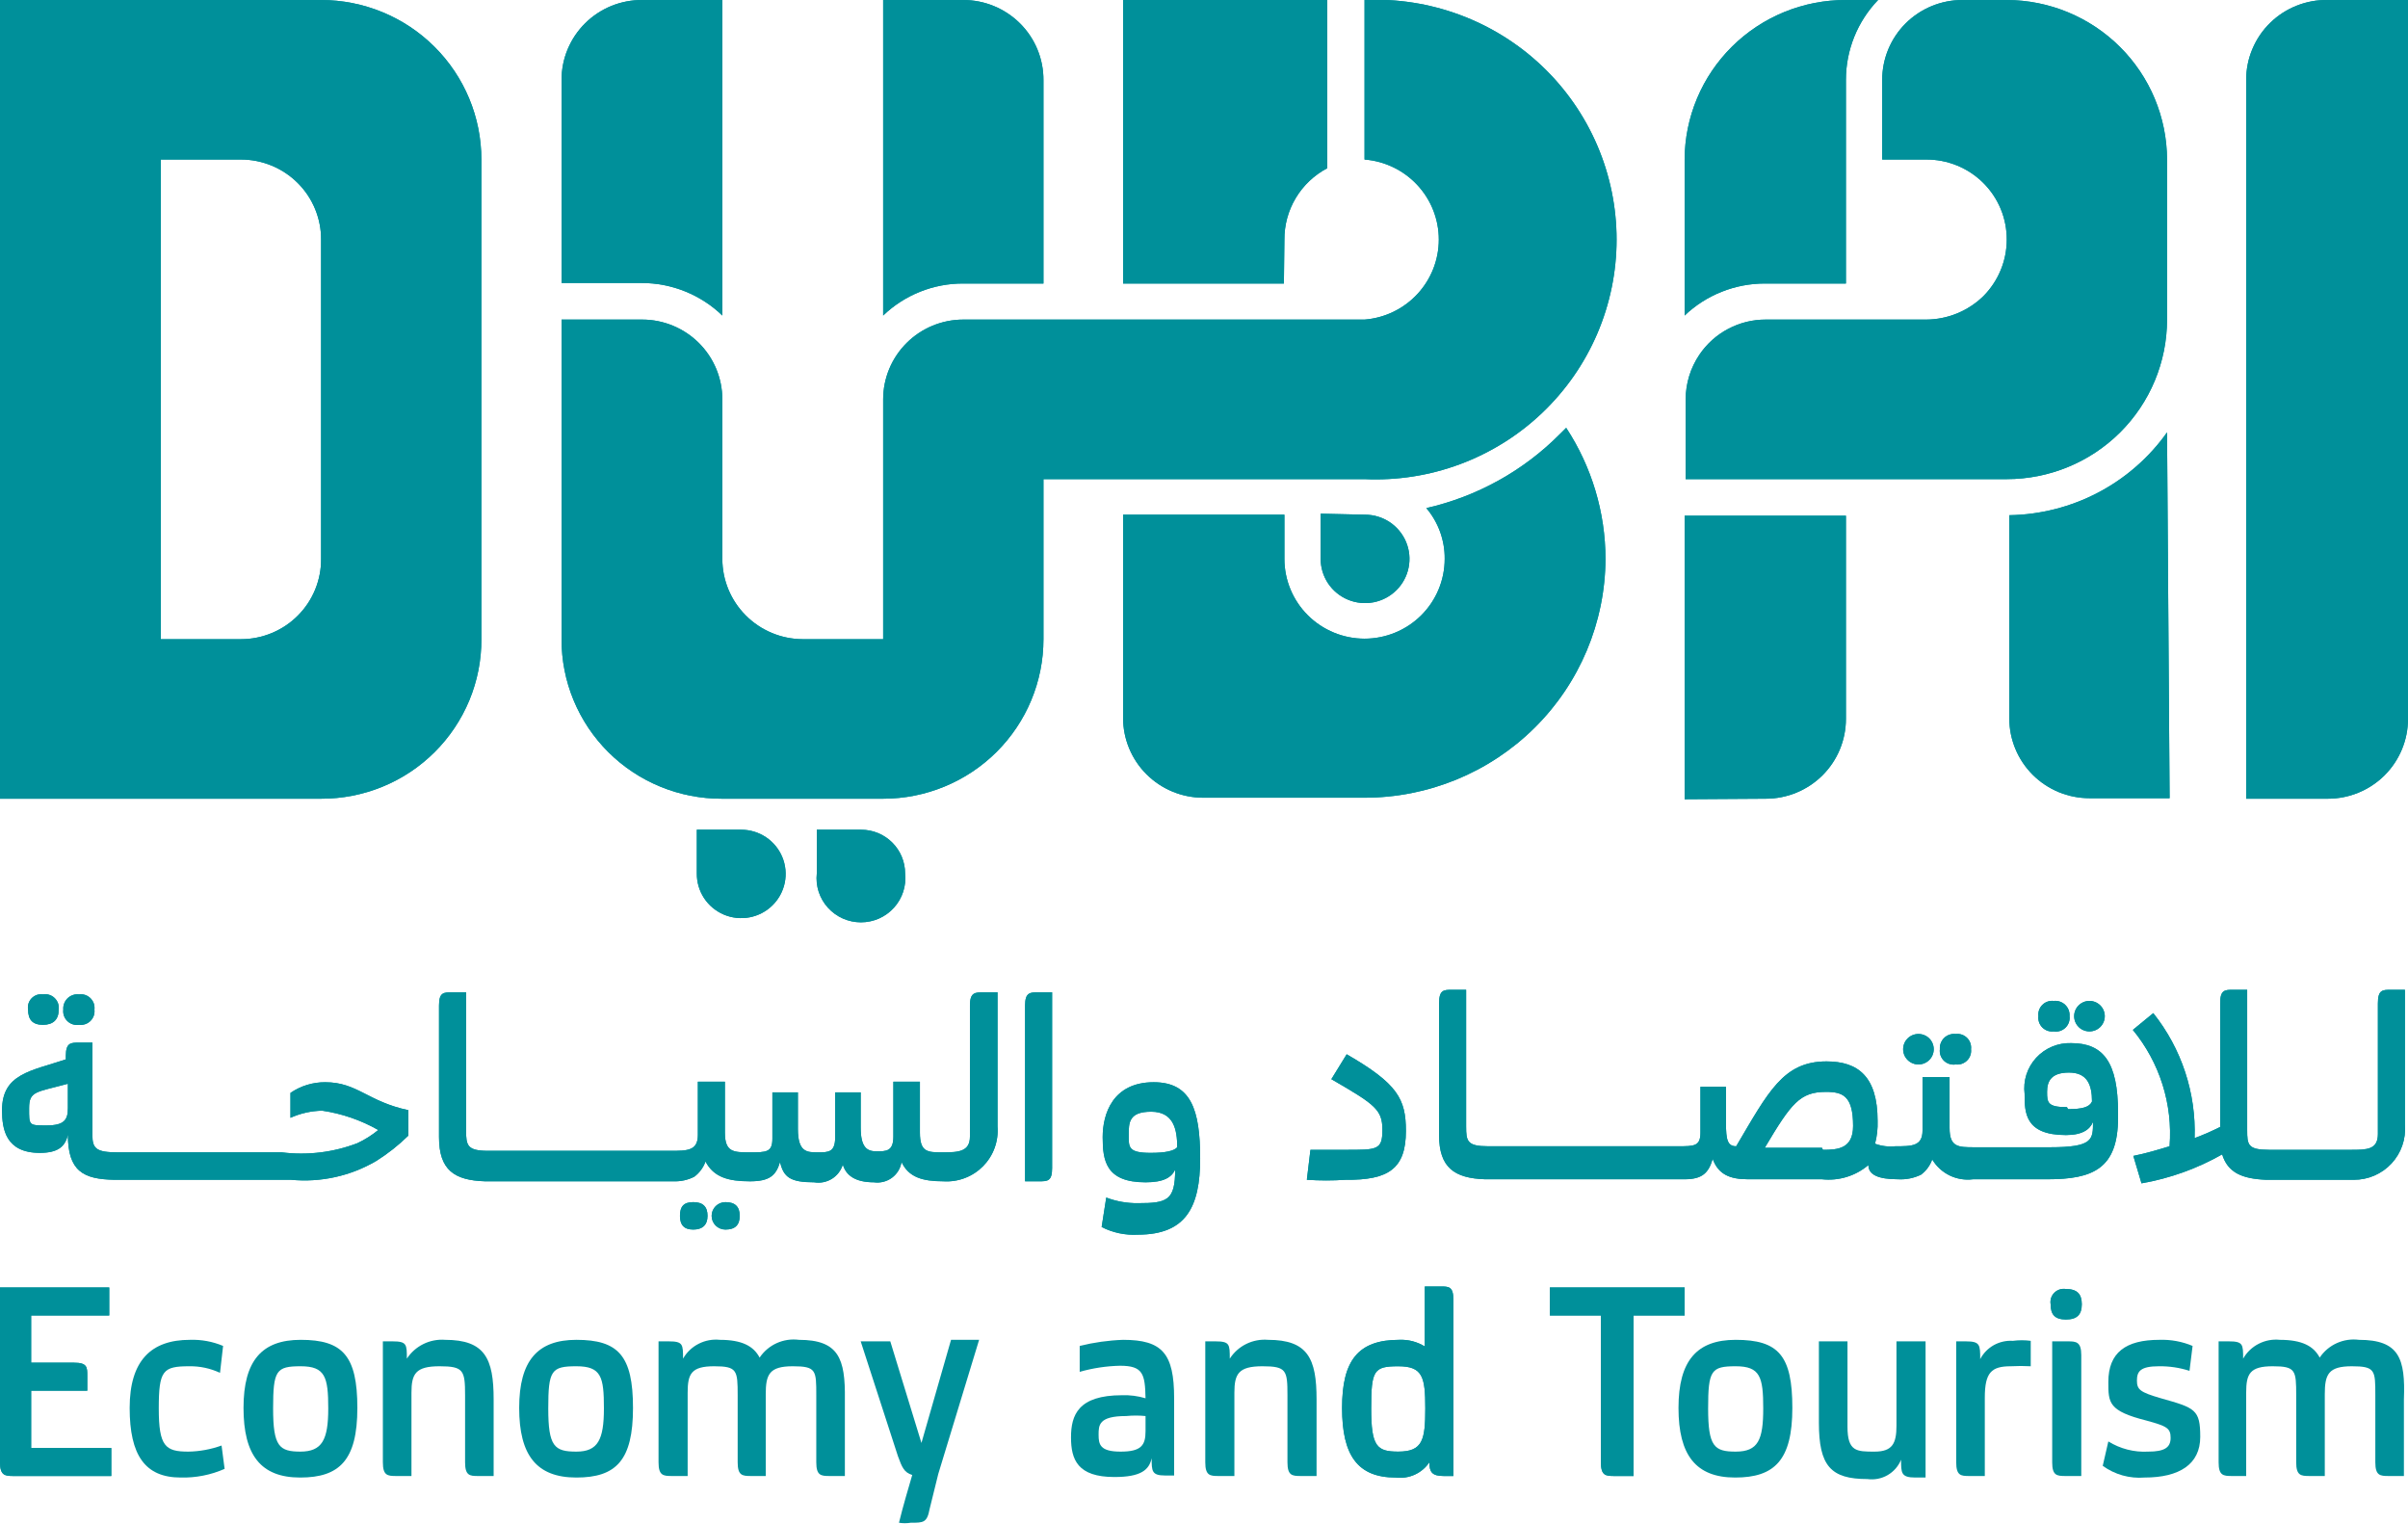 <svg width="79" height="50" viewBox="0 0 79 50" fill="none" xmlns="http://www.w3.org/2000/svg">
<g clip-path="url(#clip0_444_4608)">
<path d="M7.905 26.2H10.534C11.226 26.202 11.911 26.068 12.55 25.806C13.189 25.544 13.769 25.159 14.258 24.672C14.747 24.186 15.134 23.608 15.398 22.972C15.661 22.336 15.796 21.654 15.793 20.967V5.233C15.793 3.845 15.239 2.514 14.253 1.533C13.267 0.551 11.929 0 10.534 0H0V26.2H7.905ZM7.905 20.967H5.276V5.233H7.905C8.252 5.233 8.595 5.302 8.915 5.434C9.235 5.567 9.526 5.761 9.77 6.006C10.015 6.25 10.208 6.541 10.339 6.86C10.47 7.18 10.537 7.522 10.534 7.867V18.333C10.537 18.678 10.47 19.02 10.339 19.34C10.208 19.659 10.015 19.95 9.77 20.194C9.526 20.439 9.235 20.633 8.915 20.766C8.595 20.898 8.252 20.967 7.905 20.967Z" fill="#00909A"/>
<path d="M76.371 -1.04954e-05C76.021 -0.007 75.674 0.056 75.349 0.185C75.024 0.313 74.728 0.505 74.479 0.748C74.229 0.992 74.031 1.283 73.896 1.604C73.76 1.924 73.691 2.269 73.691 2.617V26.2H76.371C77.068 26.2 77.737 25.924 78.23 25.434C78.723 24.943 79 24.277 79 23.583V-1.04954e-05H76.371Z" fill="#00909A"/>
<path d="M52.672 18.333C52.669 16.806 52.221 15.312 51.382 14.033L51.181 14.233C49.982 15.444 48.459 16.288 46.794 16.667C47.188 17.133 47.402 17.724 47.396 18.333C47.396 19.027 47.119 19.693 46.626 20.184C46.133 20.674 45.464 20.95 44.767 20.95C44.07 20.95 43.401 20.674 42.908 20.184C42.415 19.693 42.138 19.027 42.138 18.333V16.883H36.845V23.55C36.845 24.244 37.122 24.91 37.615 25.4C38.108 25.891 38.777 26.167 39.475 26.167H44.75C46.844 26.171 48.854 25.349 50.339 23.88C51.824 22.412 52.663 20.417 52.672 18.333Z" fill="#00909A"/>
<path d="M42.138 7.867C42.133 7.384 42.262 6.91 42.51 6.496C42.758 6.081 43.116 5.743 43.544 5.517V0H36.845V9.3H42.121L42.138 7.867Z" fill="#00909A"/>
<path d="M23.698 10.35V5.30836e-05H21.069C20.722 -0.002 20.379 0.064 20.058 0.194C19.737 0.325 19.445 0.517 19.199 0.761C18.953 1.004 18.758 1.293 18.625 1.611C18.491 1.93 18.423 2.272 18.423 2.617V9.283H21.052C22.04 9.283 22.989 9.666 23.698 10.35Z" fill="#00909A"/>
<path d="M34.233 9.3V2.633C34.235 2.288 34.169 1.946 34.038 1.627C33.907 1.307 33.713 1.017 33.469 0.772C33.224 0.528 32.934 0.333 32.614 0.201C32.294 0.068 31.95 -6.99845e-06 31.604 5.38405e-10L28.974 5.38406e-10V10.35C29.68 9.673 30.623 9.296 31.604 9.3H34.233Z" fill="#00909A"/>
<path d="M57.931 26.2C58.628 26.2 59.297 25.924 59.79 25.434C60.283 24.943 60.56 24.277 60.56 23.583V16.917H55.268V26.217L57.931 26.2Z" fill="#00909A"/>
<path d="M60.56 9.3V6.417V2.617C60.56 1.642 60.938 0.704 61.615 2.65412e-05H60.56C59.868 -0.002 59.181 0.131 58.54 0.393C57.899 0.655 57.316 1.04 56.825 1.526C56.334 2.012 55.943 2.589 55.676 3.226C55.409 3.862 55.27 4.544 55.268 5.233V10.35C55.976 9.676 56.918 9.3 57.898 9.3H60.56Z" fill="#00909A"/>
<path d="M71.095 14.183C70.508 15.009 69.733 15.686 68.834 16.158C67.935 16.63 66.936 16.884 65.92 16.9V23.567C65.92 24.261 66.197 24.926 66.69 25.417C67.183 25.908 67.852 26.183 68.549 26.183H71.179L71.095 14.183Z" fill="#00909A"/>
<path d="M21.069 10.483H18.423V20.967C18.421 21.655 18.555 22.336 18.819 22.972C19.082 23.608 19.47 24.186 19.958 24.672C20.447 25.159 21.028 25.544 21.667 25.806C22.306 26.068 22.991 26.202 23.682 26.2H28.974C30.369 26.2 31.706 25.649 32.693 24.667C33.679 23.686 34.233 22.355 34.233 20.967V15.717H44.767C45.835 15.766 46.901 15.599 47.902 15.226C48.903 14.853 49.818 14.282 50.591 13.547C51.364 12.813 51.979 11.93 52.399 10.952C52.819 9.974 53.036 8.922 53.036 7.858C53.036 6.795 52.819 5.742 52.399 4.764C51.979 3.787 51.364 2.904 50.591 2.169C49.818 1.435 48.903 0.864 47.902 0.491C46.901 0.118 45.835 -0.049 44.767 3.29576e-05V5.233C45.431 5.286 46.05 5.585 46.501 6.072C46.953 6.558 47.203 7.196 47.203 7.858C47.203 8.521 46.953 9.158 46.501 9.645C46.05 10.131 45.431 10.431 44.767 10.483H31.604C30.906 10.483 30.237 10.759 29.744 11.25C29.251 11.741 28.974 12.406 28.974 13.1V20.967H26.328C25.629 20.962 24.96 20.683 24.468 20.189C23.975 19.696 23.698 19.029 23.698 18.333V13.1C23.698 12.406 23.421 11.741 22.928 11.25C22.435 10.759 21.766 10.483 21.069 10.483Z" fill="#00909A"/>
<path d="M43.327 16.85V18.333C43.327 18.62 43.413 18.9 43.573 19.139C43.733 19.377 43.96 19.563 44.227 19.673C44.493 19.783 44.786 19.811 45.069 19.755C45.351 19.7 45.611 19.561 45.815 19.359C46.018 19.156 46.157 18.898 46.213 18.616C46.27 18.335 46.241 18.043 46.13 17.778C46.02 17.514 45.833 17.287 45.594 17.128C45.354 16.968 45.072 16.883 44.784 16.883L43.327 16.85Z" fill="#00909A"/>
<path d="M26.797 27.217V28.65C26.775 28.852 26.796 29.057 26.858 29.251C26.921 29.444 27.024 29.623 27.161 29.774C27.298 29.925 27.465 30.047 27.652 30.13C27.838 30.212 28.041 30.255 28.245 30.255C28.45 30.255 28.652 30.212 28.839 30.13C29.025 30.047 29.193 29.925 29.329 29.774C29.466 29.623 29.569 29.444 29.632 29.251C29.695 29.057 29.716 28.852 29.694 28.65C29.694 28.27 29.542 27.905 29.272 27.637C29.002 27.368 28.636 27.217 28.253 27.217H26.797Z" fill="#00909A"/>
<path d="M22.861 27.217V28.65C22.858 28.938 22.94 29.219 23.098 29.46C23.256 29.701 23.483 29.889 23.749 30.002C24.015 30.114 24.308 30.145 24.592 30.091C24.876 30.037 25.137 29.9 25.342 29.698C25.548 29.496 25.688 29.238 25.746 28.956C25.803 28.674 25.776 28.382 25.666 28.116C25.556 27.85 25.369 27.622 25.129 27.462C24.889 27.302 24.607 27.217 24.318 27.217H22.861Z" fill="#00909A"/>
<path d="M65.836 7.867C65.834 8.56 65.557 9.225 65.066 9.717C64.565 10.205 63.892 10.48 63.19 10.483H57.931C57.501 10.482 57.078 10.586 56.698 10.787C56.318 10.987 55.994 11.278 55.754 11.633C55.46 12.067 55.303 12.577 55.302 13.1V15.717H65.836C67.231 15.717 68.569 15.165 69.555 14.184C70.541 13.202 71.095 11.871 71.095 10.483V5.233C71.091 3.847 70.535 2.518 69.55 1.538C68.565 0.557 67.23 0.004 65.836 0L64.379 0C63.682 0 63.013 0.276 62.52 0.766C62.027 1.257 61.75 1.923 61.75 2.617V5.233H63.19C63.538 5.231 63.883 5.298 64.205 5.429C64.527 5.561 64.82 5.755 65.066 6C65.312 6.245 65.507 6.536 65.639 6.856C65.772 7.177 65.838 7.52 65.836 7.867Z" fill="#00909A"/>
<path d="M1.022 45.617H2.864V45.133C2.864 44.85 2.864 44.7 2.428 44.7H1.022V43.15H3.584V42.233H0V47.967C0 48.4 0.167 48.417 0.435 48.417H3.651V47.5H1.022V45.617Z" fill="#00909A"/>
<path d="M6.18 47.617C5.426 47.617 5.209 47.45 5.209 46.2C5.209 44.95 5.343 44.817 6.213 44.817C6.561 44.812 6.904 44.886 7.218 45.033L7.319 44.15C6.975 44.005 6.603 43.937 6.23 43.95C4.957 43.95 4.254 44.633 4.254 46.183C4.254 47.733 4.756 48.467 5.929 48.467C6.424 48.479 6.916 48.383 7.369 48.183L7.269 47.417C6.919 47.543 6.551 47.611 6.18 47.617Z" fill="#00909A"/>
<path d="M9.865 43.95C8.592 43.95 7.989 44.633 7.989 46.183C7.989 47.733 8.558 48.467 9.848 48.467C11.137 48.467 11.724 47.9 11.724 46.183C11.724 44.467 11.238 43.95 9.865 43.95ZM9.865 47.617C9.161 47.617 8.96 47.45 8.96 46.2C8.96 44.95 9.061 44.817 9.865 44.817C10.668 44.817 10.769 45.167 10.769 46.2C10.769 47.233 10.568 47.617 9.848 47.617H9.865Z" fill="#00909A"/>
<path d="M14.604 43.95C14.359 43.931 14.112 43.978 13.891 44.087C13.67 44.196 13.483 44.361 13.348 44.567C13.348 44.1 13.348 44 12.879 44H12.561V47.967C12.561 48.4 12.712 48.417 12.996 48.417H13.499V45.683C13.499 45.067 13.633 44.817 14.42 44.817C15.207 44.817 15.258 44.95 15.258 45.767V47.967C15.258 48.4 15.408 48.417 15.676 48.417H16.195V45.9C16.195 44.567 15.911 43.95 14.604 43.95Z" fill="#00909A"/>
<path d="M18.909 43.95C17.636 43.95 17.033 44.633 17.033 46.183C17.033 47.733 17.602 48.467 18.909 48.467C20.215 48.467 20.767 47.9 20.767 46.183C20.767 44.467 20.282 43.95 18.909 43.95ZM18.909 47.617C18.188 47.617 17.987 47.45 17.987 46.2C17.987 44.95 18.088 44.817 18.909 44.817C19.729 44.817 19.813 45.167 19.813 46.2C19.813 47.233 19.612 47.617 18.909 47.617Z" fill="#00909A"/>
<path d="M26.211 43.95C25.962 43.918 25.71 43.955 25.482 44.058C25.254 44.161 25.06 44.326 24.921 44.533C24.72 44.15 24.335 43.95 23.615 43.95C23.375 43.925 23.134 43.97 22.92 44.08C22.705 44.189 22.528 44.358 22.409 44.567C22.409 44.1 22.409 44 21.94 44H21.605V47.967C21.605 48.4 21.756 48.417 22.04 48.417H22.56V45.683C22.56 45.067 22.677 44.817 23.43 44.817C24.184 44.817 24.201 44.95 24.201 45.767V47.967C24.201 48.4 24.352 48.417 24.636 48.417H25.122V45.733C25.122 45.083 25.239 44.817 26.01 44.817C26.78 44.817 26.78 44.95 26.78 45.767V47.967C26.78 48.4 26.931 48.417 27.215 48.417H27.718V45.9C27.735 44.567 27.517 43.95 26.211 43.95Z" fill="#00909A"/>
<path d="M30.23 47.333L29.208 44H28.237L29.459 47.767C29.593 48.133 29.66 48.3 29.928 48.383C29.811 48.783 29.627 49.4 29.493 49.95C29.62 49.971 29.75 49.971 29.878 49.95C30.297 49.95 30.414 49.95 30.498 49.5L30.782 48.35L32.122 43.95H31.201L30.23 47.333Z" fill="#00909A"/>
<path d="M36.846 43.95C36.365 43.967 35.888 44.034 35.422 44.15V45C35.853 44.877 36.297 44.81 36.745 44.8C37.499 44.8 37.566 45.067 37.582 45.867C37.333 45.792 37.072 45.758 36.812 45.767C35.372 45.767 35.137 46.417 35.137 47.15C35.137 47.883 35.355 48.45 36.561 48.45C37.432 48.45 37.7 48.217 37.783 47.833C37.783 48.25 37.783 48.4 38.219 48.4H38.52V45.867C38.52 44.4 38.135 43.95 36.846 43.95ZM37.582 46.95C37.582 47.417 37.432 47.617 36.762 47.617C36.092 47.617 36.042 47.383 36.042 47.067C36.042 46.75 36.042 46.45 36.946 46.45C37.158 46.429 37.371 46.429 37.582 46.45V46.95Z" fill="#00909A"/>
<path d="M41.602 43.95C41.356 43.929 41.109 43.976 40.888 44.084C40.666 44.193 40.479 44.36 40.346 44.567C40.346 44.1 40.346 44 39.877 44H39.542V47.967C39.542 48.4 39.693 48.417 39.977 48.417H40.497V45.683C40.497 45.067 40.631 44.817 41.418 44.817C42.205 44.817 42.238 44.95 42.238 45.767V47.967C42.238 48.4 42.389 48.417 42.674 48.417H43.193V45.9C43.193 44.567 42.908 43.95 41.602 43.95Z" fill="#00909A"/>
<path d="M47.263 42.2H46.743V44.167C46.492 44.013 46.201 43.937 45.906 43.95C44.55 43.95 44.03 44.633 44.03 46.183C44.03 47.733 44.533 48.467 45.789 48.467C46.002 48.493 46.218 48.461 46.413 48.373C46.608 48.284 46.775 48.144 46.894 47.967C46.894 48.283 46.978 48.417 47.363 48.417H47.681V42.633C47.681 42.2 47.531 42.2 47.263 42.2ZM45.873 47.617C45.169 47.617 44.985 47.45 44.985 46.2C44.985 44.95 45.069 44.817 45.873 44.817C46.676 44.817 46.76 45.167 46.76 46.2C46.76 47.233 46.676 47.617 45.873 47.617Z" fill="#00909A"/>
<path d="M55.268 42.233H50.847V43.15H52.522V47.967C52.522 48.4 52.672 48.417 52.957 48.417H53.593V43.15H55.268V42.233Z" fill="#00909A"/>
<path d="M56.943 43.95C55.67 43.95 55.067 44.633 55.067 46.183C55.067 47.733 55.637 48.467 56.926 48.467C58.216 48.467 58.802 47.9 58.802 46.183C58.802 44.467 58.35 43.95 56.943 43.95ZM56.943 47.617C56.24 47.617 56.039 47.45 56.039 46.2C56.039 44.95 56.139 44.817 56.943 44.817C57.747 44.817 57.847 45.167 57.847 46.2C57.847 47.233 57.68 47.617 56.943 47.617Z" fill="#00909A"/>
<path d="M62.218 46.767C62.218 47.35 62.085 47.617 61.498 47.617C60.912 47.617 60.611 47.617 60.611 46.8V44H59.673V46.667C59.673 48.083 60.058 48.517 61.264 48.517C61.493 48.548 61.726 48.504 61.926 48.389C62.126 48.274 62.282 48.096 62.369 47.883C62.369 48.317 62.369 48.467 62.838 48.467H63.173V44H62.218V46.767Z" fill="#00909A"/>
<path d="M64.965 44.583C64.965 44.117 64.965 44 64.496 44H64.178V47.967C64.178 48.4 64.329 48.417 64.597 48.417H65.116V45.85C65.116 45.017 65.334 44.817 65.97 44.817C66.188 44.805 66.406 44.805 66.623 44.817V43.983C66.429 43.957 66.232 43.957 66.037 43.983C65.819 43.969 65.602 44.018 65.411 44.124C65.221 44.231 65.066 44.39 64.965 44.583Z" fill="#00909A"/>
<path d="M67.779 42.283C67.71 42.272 67.64 42.277 67.573 42.298C67.507 42.319 67.447 42.355 67.398 42.404C67.348 42.453 67.312 42.513 67.29 42.579C67.269 42.645 67.264 42.715 67.276 42.783C67.276 43.117 67.41 43.283 67.779 43.283C68.147 43.283 68.298 43.117 68.298 42.783C68.298 42.45 68.147 42.283 67.779 42.283Z" fill="#00909A"/>
<path d="M67.846 44H67.327V47.967C67.327 48.4 67.477 48.417 67.762 48.417H68.281V44.45C68.281 44.017 68.114 44 67.846 44Z" fill="#00909A"/>
<path d="M70.894 45.867C70.207 45.667 70.107 45.583 70.107 45.283C70.107 44.983 70.224 44.817 70.827 44.817C71.168 44.812 71.507 44.863 71.832 44.967L71.933 44.15C71.589 44.005 71.217 43.937 70.844 43.95C69.739 43.95 69.169 44.367 69.169 45.333C69.169 46.017 69.169 46.283 70.425 46.6C71.095 46.783 71.212 46.85 71.212 47.167C71.212 47.483 71.011 47.617 70.475 47.617C70.016 47.642 69.56 47.525 69.169 47.283L68.985 48.083C69.382 48.371 69.869 48.507 70.358 48.467C71.497 48.467 72.184 48.033 72.184 47.133C72.184 46.233 72.016 46.183 70.894 45.867Z" fill="#00909A"/>
<path d="M77.392 43.95C77.144 43.918 76.892 43.955 76.664 44.058C76.436 44.161 76.241 44.326 76.103 44.533C75.902 44.15 75.516 43.95 74.796 43.95C74.557 43.925 74.315 43.97 74.101 44.08C73.887 44.189 73.71 44.358 73.591 44.567C73.591 44.1 73.591 44 73.122 44H72.787V47.967C72.787 48.4 72.937 48.417 73.222 48.417H73.691V45.683C73.691 45.067 73.808 44.817 74.562 44.817C75.316 44.817 75.332 44.95 75.332 45.767V47.967C75.332 48.4 75.483 48.417 75.768 48.417H76.27V45.733C76.27 45.083 76.387 44.817 77.158 44.817C77.928 44.817 77.928 44.95 77.928 45.767V47.967C77.928 48.4 78.079 48.417 78.364 48.417H78.866V45.9C78.916 44.567 78.715 43.95 77.392 43.95Z" fill="#00909A"/>
<path d="M2.077 33.117C2.068 33.186 2.076 33.256 2.099 33.322C2.122 33.388 2.161 33.447 2.211 33.495C2.261 33.544 2.322 33.58 2.389 33.601C2.456 33.622 2.527 33.627 2.596 33.617C2.664 33.625 2.733 33.617 2.797 33.595C2.862 33.573 2.921 33.536 2.969 33.488C3.017 33.44 3.054 33.382 3.077 33.317C3.099 33.253 3.106 33.184 3.098 33.117C3.106 33.049 3.099 32.98 3.077 32.916C3.054 32.852 3.017 32.794 2.969 32.745C2.921 32.697 2.862 32.661 2.797 32.638C2.733 32.616 2.664 32.609 2.596 32.617C2.527 32.609 2.458 32.617 2.393 32.639C2.327 32.661 2.268 32.697 2.218 32.745C2.169 32.793 2.13 32.851 2.106 32.915C2.081 32.979 2.071 33.048 2.077 33.117Z" fill="#00909A"/>
<path d="M0.921 33.117C0.921 33.45 1.072 33.617 1.407 33.617C1.742 33.617 1.926 33.45 1.926 33.117C1.935 33.047 1.927 32.977 1.904 32.911C1.881 32.846 1.842 32.786 1.792 32.738C1.742 32.689 1.681 32.653 1.614 32.632C1.547 32.611 1.476 32.606 1.407 32.617C1.34 32.608 1.271 32.615 1.207 32.637C1.143 32.66 1.085 32.697 1.038 32.745C0.991 32.794 0.956 32.853 0.935 32.917C0.915 32.982 0.91 33.05 0.921 33.117Z" fill="#00909A"/>
<path d="M13.398 37.25V36.417C12.058 36.133 11.723 35.5 10.668 35.5C10.262 35.498 9.864 35.62 9.529 35.85V36.667C9.856 36.52 10.21 36.441 10.568 36.433C11.216 36.528 11.841 36.743 12.41 37.067C12.2 37.239 11.97 37.385 11.723 37.5C10.935 37.802 10.083 37.905 9.245 37.8H3.869C3.165 37.8 3.031 37.683 3.031 37.233V34.2H2.596C2.328 34.2 2.16 34.2 2.16 34.633V34.75C1.022 35.133 0.067 35.217 0.067 36.417C0.067 37.033 0.184 37.817 1.306 37.817C1.892 37.817 2.144 37.617 2.227 37.217C2.227 38.417 2.73 38.683 3.751 38.7H9.546C10.521 38.794 11.5 38.578 12.343 38.083C12.724 37.844 13.078 37.565 13.398 37.25ZM2.227 36.35C2.227 36.733 2.11 36.917 1.524 36.917C0.938 36.917 0.955 36.917 0.955 36.35C0.955 35.783 1.189 35.833 2.227 35.55V36.35Z" fill="#00909A"/>
<path d="M24.268 39.883C24.268 39.583 24.117 39.433 23.799 39.433C23.679 39.433 23.564 39.481 23.479 39.565C23.394 39.65 23.347 39.764 23.347 39.883C23.347 40.003 23.394 40.117 23.479 40.202C23.564 40.286 23.679 40.333 23.799 40.333C24.117 40.333 24.268 40.183 24.268 39.883Z" fill="#00909A"/>
<path d="M23.212 39.883C23.212 39.583 23.062 39.433 22.744 39.433C22.425 39.433 22.308 39.583 22.308 39.883C22.308 40.183 22.442 40.333 22.744 40.333C23.045 40.333 23.212 40.183 23.212 39.883Z" fill="#00909A"/>
<path d="M31.821 32.983V37.283C31.821 37.783 31.436 37.8 30.933 37.8C30.431 37.8 30.18 37.8 30.18 37.15V35.483H29.309V37.283C29.309 37.767 29.075 37.767 28.756 37.767C28.438 37.767 28.237 37.633 28.237 36.983V35.833H27.4V37.3C27.4 37.8 27.182 37.8 26.83 37.8C26.479 37.8 26.177 37.8 26.177 37.033V35.833H25.34V37.35C25.34 37.8 25.139 37.8 24.603 37.8C24.067 37.8 23.782 37.8 23.782 37.15V35.483H22.895V37.233C22.895 37.75 22.543 37.75 22.007 37.75H16.011C15.325 37.75 15.291 37.567 15.291 37.083V32.55H14.839C14.554 32.55 14.403 32.55 14.403 32.983V37.3C14.403 38.383 14.906 38.717 15.911 38.75H22.091C22.329 38.759 22.565 38.708 22.777 38.6C22.947 38.473 23.075 38.299 23.146 38.1C23.414 38.617 23.899 38.75 24.603 38.75C25.239 38.75 25.457 38.567 25.591 38.117C25.708 38.617 25.926 38.783 26.713 38.783C26.914 38.816 27.12 38.775 27.293 38.668C27.465 38.56 27.593 38.394 27.651 38.2C27.751 38.55 28.053 38.783 28.673 38.783C28.881 38.812 29.093 38.758 29.262 38.634C29.431 38.509 29.544 38.324 29.577 38.117C29.811 38.617 30.264 38.75 30.95 38.75C31.19 38.765 31.431 38.729 31.655 38.643C31.88 38.558 32.083 38.425 32.252 38.254C32.42 38.083 32.55 37.879 32.631 37.654C32.713 37.428 32.745 37.188 32.726 36.95V32.55H32.273C31.989 32.55 31.821 32.55 31.821 32.983Z" fill="#00909A"/>
<path d="M33.63 32.983V38.75H34.082C34.367 38.75 34.517 38.75 34.517 38.317V32.55H34.065C33.797 32.55 33.63 32.55 33.63 32.983Z" fill="#00909A"/>
<path d="M37.85 35.5C36.511 35.5 36.176 36.533 36.176 37.3C36.176 38.067 36.276 38.783 37.582 38.783C38.185 38.783 38.437 38.617 38.554 38.367C38.554 39.383 38.286 39.467 37.331 39.467C36.977 39.471 36.624 39.409 36.293 39.283L36.142 40.25C36.509 40.437 36.919 40.524 37.331 40.5C38.906 40.5 39.374 39.6 39.374 38C39.374 36.4 39.073 35.5 37.85 35.5ZM37.75 37.817C37.013 37.817 37.03 37.633 37.03 37.233C37.03 36.833 37.03 36.467 37.767 36.467C38.504 36.467 38.621 37.05 38.621 37.633C38.52 37.75 38.252 37.817 37.75 37.817Z" fill="#00909A"/>
<path d="M46.124 37.1C46.124 36.05 45.856 35.55 44.181 34.583L43.678 35.4C45.119 36.233 45.353 36.4 45.353 37.067C45.353 37.733 45.169 37.717 44.131 37.717C43.511 37.717 42.992 37.717 42.992 37.717L42.874 38.7C43.298 38.729 43.724 38.729 44.147 38.7C45.554 38.717 46.124 38.333 46.124 37.1Z" fill="#00909A"/>
<path d="M63.642 34.417C63.633 34.486 63.641 34.556 63.664 34.622C63.688 34.688 63.726 34.747 63.776 34.796C63.827 34.844 63.888 34.88 63.955 34.901C64.021 34.922 64.092 34.928 64.161 34.917C64.229 34.925 64.298 34.917 64.363 34.895C64.427 34.873 64.486 34.836 64.534 34.788C64.583 34.74 64.62 34.681 64.642 34.617C64.664 34.553 64.672 34.484 64.664 34.417C64.672 34.349 64.664 34.281 64.642 34.216C64.62 34.152 64.583 34.093 64.534 34.045C64.486 33.997 64.427 33.961 64.363 33.938C64.298 33.916 64.229 33.909 64.161 33.917C64.093 33.909 64.023 33.917 63.958 33.939C63.893 33.961 63.833 33.997 63.783 34.045C63.734 34.093 63.696 34.151 63.671 34.215C63.647 34.279 63.637 34.348 63.642 34.417Z" fill="#00909A"/>
<path d="M62.437 34.417C62.437 34.549 62.489 34.676 62.584 34.77C62.678 34.864 62.806 34.917 62.939 34.917C63.072 34.917 63.2 34.864 63.294 34.77C63.389 34.676 63.441 34.549 63.441 34.417C63.441 34.284 63.389 34.157 63.294 34.063C63.2 33.969 63.072 33.917 62.939 33.917C62.806 33.917 62.678 33.969 62.584 34.063C62.489 34.157 62.437 34.284 62.437 34.417Z" fill="#00909A"/>
<path d="M69.487 36.667V36.5C69.487 34.833 69.001 34.217 67.946 34.217C67.731 34.21 67.517 34.25 67.319 34.334C67.121 34.417 66.944 34.543 66.799 34.701C66.654 34.859 66.546 35.047 66.48 35.251C66.415 35.455 66.396 35.671 66.422 35.883C66.422 36.483 66.422 37.233 67.779 37.233C68.315 37.233 68.566 37.05 68.666 36.8C68.666 37.383 68.666 37.633 67.26 37.633H64.781C64.245 37.633 63.96 37.633 63.96 37V35.333H63.073V37.083C63.073 37.6 62.721 37.6 62.185 37.6C61.958 37.624 61.729 37.596 61.515 37.517C61.58 37.272 61.608 37.019 61.599 36.767C61.599 35.317 60.962 34.817 59.924 34.817C58.501 34.817 58.015 35.817 56.96 37.6C56.675 37.6 56.625 37.383 56.625 36.85V35.65H55.787V37.15C55.787 37.6 55.586 37.6 55.05 37.6H48.82C48.133 37.6 48.1 37.433 48.1 36.95V32.467H47.648C47.363 32.467 47.212 32.467 47.212 32.917V37.233C47.212 38.3 47.715 38.65 48.72 38.683H55.268C55.854 38.683 56.055 38.467 56.189 38.017C56.373 38.517 56.742 38.683 57.345 38.683H59.773C60.046 38.713 60.322 38.687 60.584 38.607C60.846 38.527 61.089 38.394 61.297 38.217C61.297 38.533 61.616 38.683 62.269 38.683C62.529 38.698 62.788 38.647 63.023 38.533C63.192 38.407 63.321 38.233 63.391 38.033C63.526 38.26 63.725 38.442 63.963 38.558C64.201 38.673 64.468 38.717 64.731 38.683H67.176C68.666 38.683 69.487 38.333 69.487 36.667ZM67.812 36.317C67.176 36.317 67.159 36.167 67.159 35.817C67.159 35.467 67.293 35.183 67.879 35.183C68.466 35.183 68.633 35.567 68.633 36.133C68.549 36.317 68.315 36.383 67.846 36.383L67.812 36.317ZM59.773 37.65H57.898C58.769 36.183 59.053 35.817 59.907 35.817C60.46 35.817 60.795 35.95 60.795 36.933C60.795 37.683 60.292 37.717 59.807 37.717L59.773 37.65Z" fill="#00909A"/>
<path d="M68.047 33.333C68.047 33.466 68.1 33.593 68.194 33.687C68.288 33.781 68.416 33.833 68.549 33.833C68.683 33.833 68.81 33.781 68.905 33.687C68.999 33.593 69.052 33.466 69.052 33.333C69.052 33.201 68.999 33.074 68.905 32.98C68.81 32.886 68.683 32.833 68.549 32.833C68.416 32.833 68.288 32.886 68.194 32.98C68.1 33.074 68.047 33.201 68.047 33.333Z" fill="#00909A"/>
<path d="M66.874 33.333C66.866 33.401 66.874 33.469 66.896 33.534C66.918 33.598 66.955 33.657 67.004 33.705C67.052 33.753 67.111 33.789 67.175 33.812C67.24 33.834 67.309 33.841 67.377 33.833C67.446 33.844 67.517 33.839 67.584 33.818C67.65 33.797 67.711 33.761 67.762 33.712C67.812 33.664 67.85 33.604 67.874 33.538C67.897 33.473 67.904 33.403 67.896 33.333C67.901 33.265 67.891 33.196 67.867 33.132C67.842 33.068 67.804 33.01 67.754 32.962C67.705 32.914 67.645 32.878 67.58 32.856C67.515 32.833 67.445 32.826 67.377 32.833C67.309 32.825 67.24 32.833 67.175 32.855C67.111 32.877 67.052 32.914 67.004 32.962C66.955 33.01 66.918 33.069 66.896 33.133C66.874 33.197 66.866 33.266 66.874 33.333Z" fill="#00909A"/>
<path d="M69.973 33.783C70.854 34.853 71.286 36.221 71.178 37.6C70.793 37.717 70.408 37.833 69.989 37.917L70.257 38.817C71.188 38.654 72.083 38.333 72.903 37.867C73.088 38.467 73.557 38.667 74.344 38.7H77.225C77.456 38.701 77.686 38.654 77.898 38.562C78.11 38.47 78.301 38.335 78.459 38.166C78.616 37.996 78.737 37.797 78.812 37.579C78.888 37.361 78.918 37.13 78.899 36.9V32.467H78.447C78.162 32.467 78.012 32.467 78.012 32.917V37.2C78.012 37.717 77.643 37.717 77.124 37.717H74.444C73.741 37.717 73.724 37.55 73.724 37.067V32.467H73.272C72.987 32.467 72.837 32.467 72.837 32.917V36.967C72.564 37.104 72.285 37.227 71.999 37.333C72.051 35.85 71.57 34.396 70.643 33.233L69.973 33.783Z" fill="#00909A"/>
<path d="M7.905 26.2H10.534C11.226 26.202 11.911 26.068 12.55 25.806C13.189 25.544 13.769 25.159 14.258 24.672C14.747 24.186 15.134 23.608 15.398 22.972C15.661 22.336 15.796 21.654 15.793 20.967V5.233C15.793 3.845 15.239 2.514 14.253 1.533C13.267 0.551 11.929 0 10.534 0H0V26.2H7.905ZM7.905 20.967H5.276V5.233H7.905C8.252 5.233 8.595 5.302 8.915 5.434C9.235 5.567 9.526 5.761 9.77 6.006C10.015 6.25 10.208 6.541 10.339 6.86C10.47 7.18 10.537 7.522 10.534 7.867V18.333C10.537 18.678 10.47 19.02 10.339 19.34C10.208 19.659 10.015 19.95 9.77 20.194C9.526 20.439 9.235 20.633 8.915 20.766C8.595 20.898 8.252 20.967 7.905 20.967Z" fill="#00909A"/>
<path d="M76.371 -1.04953e-05C76.021 -0.007 75.674 0.056 75.349 0.185C75.024 0.313 74.728 0.505 74.479 0.748C74.229 0.992 74.031 1.283 73.896 1.604C73.76 1.924 73.691 2.269 73.691 2.617V26.2H76.371C77.068 26.2 77.737 25.924 78.23 25.434C78.723 24.943 79 24.277 79 23.583V-1.04953e-05H76.371Z" fill="#00909A"/>
<path d="M52.672 18.333C52.669 16.806 52.221 15.312 51.383 14.033L51.182 14.233C49.982 15.444 48.46 16.288 46.794 16.667C47.189 17.133 47.403 17.724 47.397 18.333C47.397 19.027 47.12 19.693 46.627 20.184C46.134 20.674 45.465 20.95 44.767 20.95C44.07 20.95 43.401 20.674 42.908 20.184C42.415 19.693 42.138 19.027 42.138 18.333V16.883H36.846V23.55C36.846 24.244 37.123 24.91 37.616 25.4C38.109 25.891 38.778 26.167 39.475 26.167H44.751C46.844 26.171 48.854 25.349 50.339 23.88C51.825 22.412 52.664 20.417 52.672 18.333Z" fill="#00909A"/>
<path d="M42.138 7.867C42.134 7.384 42.263 6.91 42.511 6.496C42.759 6.081 43.117 5.743 43.545 5.517V0H36.846V9.3H42.121L42.138 7.867Z" fill="#00909A"/>
<path d="M23.698 10.35V5.30836e-05H21.069C20.722 -0.002 20.379 0.064 20.058 0.194C19.737 0.325 19.445 0.517 19.199 0.761C18.953 1.004 18.758 1.293 18.625 1.611C18.491 1.93 18.423 2.272 18.423 2.617V9.283H21.052C22.04 9.283 22.989 9.666 23.698 10.35Z" fill="#00909A"/>
<path d="M34.233 9.3V2.633C34.235 2.288 34.169 1.946 34.038 1.627C33.907 1.307 33.713 1.017 33.469 0.772C33.224 0.528 32.934 0.333 32.614 0.201C32.294 0.068 31.95 -6.99845e-06 31.604 5.38405e-10L28.974 5.38406e-10V10.35C29.68 9.673 30.623 9.296 31.604 9.3H34.233Z" fill="#00909A"/>
<path d="M57.931 26.2C58.628 26.2 59.297 25.924 59.79 25.434C60.283 24.943 60.56 24.277 60.56 23.583V16.917H55.268V26.217L57.931 26.2Z" fill="#00909A"/>
<path d="M60.56 9.3V6.417V2.617C60.56 1.642 60.938 0.704 61.615 2.65412e-05H60.56C59.868 -0.002 59.181 0.131 58.54 0.393C57.899 0.655 57.316 1.04 56.825 1.526C56.334 2.012 55.943 2.589 55.676 3.226C55.409 3.862 55.27 4.544 55.268 5.233V10.35C55.976 9.676 56.918 9.3 57.898 9.3H60.56Z" fill="#00909A"/>
<path d="M71.095 14.183C70.508 15.009 69.733 15.686 68.834 16.158C67.935 16.63 66.936 16.884 65.92 16.9V23.567C65.92 24.261 66.197 24.926 66.69 25.417C67.183 25.908 67.852 26.183 68.549 26.183H71.179L71.095 14.183Z" fill="#00909A"/>
<path d="M21.069 10.483H18.423V20.967C18.421 21.655 18.555 22.336 18.819 22.972C19.082 23.608 19.47 24.186 19.958 24.672C20.447 25.159 21.028 25.544 21.667 25.806C22.306 26.068 22.991 26.202 23.682 26.2H28.974C30.369 26.2 31.706 25.649 32.693 24.667C33.679 23.686 34.233 22.355 34.233 20.967V15.717H44.767C45.835 15.766 46.901 15.599 47.902 15.226C48.903 14.853 49.818 14.282 50.591 13.547C51.364 12.813 51.979 11.93 52.399 10.952C52.819 9.974 53.036 8.922 53.036 7.858C53.036 6.795 52.819 5.742 52.399 4.764C51.979 3.787 51.364 2.904 50.591 2.169C49.818 1.435 48.903 0.864 47.902 0.491C46.901 0.118 45.835 -0.049 44.767 3.29576e-05V5.233C45.431 5.286 46.05 5.585 46.501 6.072C46.953 6.558 47.203 7.196 47.203 7.858C47.203 8.521 46.953 9.158 46.501 9.645C46.05 10.131 45.431 10.431 44.767 10.483H31.604C30.906 10.483 30.237 10.759 29.744 11.25C29.251 11.741 28.974 12.406 28.974 13.1V20.967H26.328C25.629 20.962 24.96 20.683 24.468 20.189C23.975 19.696 23.698 19.029 23.698 18.333V13.1C23.698 12.406 23.421 11.741 22.928 11.25C22.435 10.759 21.766 10.483 21.069 10.483Z" fill="#00909A"/>
<path d="M43.327 16.85V18.333C43.327 18.62 43.412 18.9 43.572 19.139C43.732 19.377 43.96 19.563 44.226 19.673C44.492 19.783 44.785 19.811 45.068 19.756C45.351 19.7 45.61 19.561 45.814 19.359C46.018 19.156 46.157 18.898 46.213 18.616C46.269 18.335 46.24 18.043 46.13 17.778C46.02 17.514 45.833 17.287 45.593 17.128C45.354 16.968 45.072 16.883 44.784 16.883L43.327 16.85Z" fill="#00909A"/>
<path d="M26.797 27.217V28.65C26.775 28.852 26.796 29.057 26.858 29.251C26.921 29.444 27.024 29.623 27.161 29.774C27.298 29.925 27.465 30.047 27.652 30.13C27.838 30.212 28.041 30.255 28.245 30.255C28.45 30.255 28.652 30.212 28.839 30.13C29.025 30.047 29.193 29.925 29.329 29.774C29.466 29.623 29.569 29.444 29.632 29.251C29.695 29.057 29.716 28.852 29.694 28.65C29.694 28.27 29.542 27.905 29.272 27.637C29.002 27.368 28.636 27.217 28.253 27.217H26.797Z" fill="#00909A"/>
<path d="M22.861 27.217V28.65C22.858 28.938 22.94 29.219 23.098 29.46C23.256 29.701 23.483 29.889 23.749 30.002C24.015 30.114 24.308 30.145 24.592 30.091C24.876 30.037 25.137 29.9 25.342 29.698C25.548 29.496 25.688 29.238 25.746 28.956C25.803 28.674 25.776 28.382 25.666 28.116C25.556 27.85 25.369 27.622 25.129 27.462C24.889 27.302 24.607 27.217 24.318 27.217H22.861Z" fill="#00909A"/>
<path d="M65.836 7.867C65.834 8.56 65.557 9.225 65.066 9.717C64.565 10.205 63.892 10.48 63.19 10.483H57.931C57.501 10.482 57.078 10.586 56.698 10.787C56.318 10.987 55.994 11.278 55.754 11.633C55.46 12.067 55.303 12.577 55.302 13.1V15.717H65.836C67.231 15.717 68.569 15.165 69.555 14.184C70.541 13.202 71.095 11.871 71.095 10.483V5.233C71.091 3.847 70.535 2.518 69.55 1.538C68.565 0.557 67.23 0.004 65.836 0L64.379 0C63.682 0 63.013 0.276 62.52 0.766C62.027 1.257 61.75 1.923 61.75 2.617V5.233H63.19C63.538 5.231 63.883 5.298 64.205 5.429C64.527 5.561 64.82 5.755 65.066 6C65.312 6.245 65.507 6.536 65.639 6.856C65.772 7.177 65.838 7.52 65.836 7.867Z" fill="#00909A"/>
<path d="M1.022 45.617H2.864V45.133C2.864 44.85 2.864 44.7 2.428 44.7H1.022V43.15H3.584V42.233H0V47.967C0 48.4 0.167 48.417 0.435 48.417H3.651V47.5H1.022V45.617Z" fill="#00909A"/>
<path d="M47.263 42.2H46.743V44.167C46.492 44.013 46.201 43.937 45.906 43.95C44.55 43.95 44.03 44.633 44.03 46.183C44.03 47.733 44.533 48.467 45.789 48.467C46.002 48.493 46.218 48.461 46.413 48.373C46.608 48.284 46.775 48.144 46.894 47.967C46.894 48.283 46.978 48.417 47.363 48.417H47.681V42.633C47.681 42.2 47.531 42.2 47.263 42.2ZM45.873 47.617C45.169 47.617 44.985 47.45 44.985 46.2C44.985 44.95 45.069 44.817 45.873 44.817C46.676 44.817 46.76 45.167 46.76 46.2C46.76 47.233 46.676 47.617 45.873 47.617Z" fill="#00909A"/>
<path d="M55.268 42.233H50.847V43.15H52.522V47.967C52.522 48.4 52.672 48.417 52.957 48.417H53.593V43.15H55.268V42.233Z" fill="#00909A"/>
<path d="M67.779 42.283C67.71 42.272 67.64 42.276 67.573 42.297C67.507 42.319 67.447 42.355 67.398 42.404C67.348 42.453 67.312 42.513 67.29 42.579C67.269 42.645 67.264 42.715 67.276 42.783C67.276 43.117 67.41 43.283 67.779 43.283C68.147 43.283 68.298 43.117 68.298 42.783C68.298 42.45 68.147 42.283 67.779 42.283Z" fill="#00909A"/>
<path d="M2.077 33.117C2.068 33.186 2.076 33.256 2.099 33.322C2.122 33.388 2.161 33.447 2.211 33.495C2.261 33.544 2.322 33.58 2.389 33.601C2.456 33.622 2.527 33.627 2.596 33.617C2.664 33.625 2.733 33.617 2.797 33.595C2.862 33.573 2.921 33.536 2.969 33.488C3.017 33.44 3.054 33.382 3.077 33.317C3.099 33.253 3.106 33.184 3.098 33.117C3.106 33.049 3.099 32.98 3.077 32.916C3.054 32.852 3.017 32.794 2.969 32.745C2.921 32.697 2.862 32.661 2.797 32.638C2.733 32.616 2.664 32.609 2.596 32.617C2.527 32.609 2.458 32.617 2.393 32.639C2.327 32.661 2.268 32.697 2.218 32.745C2.169 32.793 2.13 32.851 2.106 32.915C2.081 32.979 2.071 33.048 2.077 33.117Z" fill="#00909A"/>
<path d="M0.921 33.117C0.921 33.45 1.072 33.617 1.407 33.617C1.742 33.617 1.926 33.45 1.926 33.117C1.935 33.047 1.927 32.977 1.904 32.911C1.881 32.846 1.842 32.786 1.792 32.738C1.742 32.689 1.681 32.653 1.614 32.632C1.547 32.611 1.476 32.606 1.407 32.617C1.34 32.608 1.271 32.615 1.207 32.637C1.143 32.66 1.085 32.697 1.038 32.745C0.991 32.794 0.956 32.853 0.935 32.917C0.915 32.982 0.91 33.05 0.921 33.117Z" fill="#00909A"/>
<path d="M13.398 37.25V36.417C12.058 36.133 11.723 35.5 10.668 35.5C10.262 35.498 9.864 35.62 9.529 35.85V36.667C9.856 36.52 10.21 36.441 10.568 36.433C11.216 36.528 11.841 36.743 12.41 37.067C12.2 37.239 11.97 37.385 11.723 37.5C10.935 37.802 10.083 37.905 9.245 37.8H3.869C3.165 37.8 3.031 37.683 3.031 37.233V34.2H2.596C2.328 34.2 2.16 34.2 2.16 34.633V34.75C1.022 35.133 0.067 35.217 0.067 36.417C0.067 37.033 0.184 37.817 1.306 37.817C1.892 37.817 2.144 37.617 2.227 37.217C2.227 38.417 2.73 38.683 3.751 38.7H9.546C10.521 38.794 11.5 38.578 12.343 38.083C12.724 37.844 13.078 37.565 13.398 37.25ZM2.227 36.35C2.227 36.733 2.11 36.917 1.524 36.917C0.938 36.917 0.955 36.917 0.955 36.35C0.955 35.783 1.189 35.833 2.227 35.55V36.35Z" fill="#00909A"/>
<path d="M24.268 39.883C24.268 39.583 24.117 39.433 23.799 39.433C23.679 39.433 23.564 39.481 23.479 39.565C23.394 39.65 23.347 39.764 23.347 39.883C23.347 40.003 23.394 40.117 23.479 40.202C23.564 40.286 23.679 40.333 23.799 40.333C24.117 40.333 24.268 40.183 24.268 39.883Z" fill="#00909A"/>
<path d="M23.212 39.883C23.212 39.583 23.062 39.433 22.744 39.433C22.425 39.433 22.308 39.583 22.308 39.883C22.308 40.183 22.442 40.333 22.744 40.333C23.045 40.333 23.212 40.183 23.212 39.883Z" fill="#00909A"/>
<path d="M31.821 32.983V37.283C31.821 37.783 31.436 37.8 30.933 37.8C30.431 37.8 30.18 37.8 30.18 37.15V35.483H29.309V37.283C29.309 37.767 29.075 37.767 28.756 37.767C28.438 37.767 28.237 37.633 28.237 36.983V35.833H27.4V37.3C27.4 37.8 27.182 37.8 26.83 37.8C26.479 37.8 26.177 37.8 26.177 37.033V35.833H25.34V37.35C25.34 37.8 25.139 37.8 24.603 37.8C24.067 37.8 23.782 37.8 23.782 37.15V35.483H22.895V37.233C22.895 37.75 22.543 37.75 22.007 37.75H16.011C15.325 37.75 15.291 37.567 15.291 37.083V32.55H14.839C14.554 32.55 14.403 32.55 14.403 32.983V37.3C14.403 38.383 14.906 38.717 15.911 38.75H22.091C22.329 38.759 22.565 38.708 22.777 38.6C22.947 38.473 23.075 38.299 23.146 38.1C23.414 38.617 23.899 38.75 24.603 38.75C25.239 38.75 25.457 38.567 25.591 38.117C25.708 38.617 25.926 38.783 26.713 38.783C26.914 38.816 27.12 38.775 27.293 38.668C27.465 38.56 27.593 38.394 27.651 38.2C27.751 38.55 28.053 38.783 28.673 38.783C28.881 38.812 29.093 38.758 29.262 38.634C29.431 38.509 29.544 38.324 29.577 38.117C29.811 38.617 30.264 38.75 30.95 38.75C31.19 38.765 31.431 38.729 31.655 38.643C31.88 38.558 32.083 38.425 32.252 38.254C32.42 38.083 32.55 37.879 32.631 37.654C32.713 37.428 32.745 37.188 32.726 36.95V32.55H32.273C31.989 32.55 31.821 32.55 31.821 32.983Z" fill="#00909A"/>
<path d="M33.63 32.983V38.75H34.082C34.367 38.75 34.517 38.75 34.517 38.317V32.55H34.065C33.797 32.55 33.63 32.55 33.63 32.983Z" fill="#00909A"/>
<path d="M37.85 35.5C36.511 35.5 36.176 36.533 36.176 37.3C36.176 38.067 36.276 38.783 37.582 38.783C38.185 38.783 38.437 38.617 38.554 38.367C38.554 39.383 38.286 39.467 37.331 39.467C36.977 39.471 36.624 39.409 36.293 39.283L36.142 40.25C36.509 40.437 36.919 40.524 37.331 40.5C38.906 40.5 39.374 39.6 39.374 38C39.374 36.4 39.073 35.5 37.85 35.5ZM37.75 37.817C37.013 37.817 37.03 37.633 37.03 37.233C37.03 36.833 37.03 36.467 37.767 36.467C38.504 36.467 38.621 37.05 38.621 37.633C38.52 37.75 38.252 37.817 37.75 37.817Z" fill="#00909A"/>
<path d="M46.124 37.1C46.124 36.05 45.856 35.55 44.181 34.583L43.678 35.4C45.119 36.233 45.353 36.4 45.353 37.067C45.353 37.733 45.169 37.717 44.131 37.717C43.511 37.717 42.992 37.717 42.992 37.717L42.874 38.7C43.298 38.729 43.724 38.729 44.147 38.7C45.554 38.717 46.124 38.333 46.124 37.1Z" fill="#00909A"/>
<path d="M63.642 34.417C63.633 34.486 63.641 34.556 63.664 34.622C63.688 34.688 63.726 34.747 63.776 34.796C63.827 34.844 63.888 34.88 63.955 34.901C64.021 34.922 64.092 34.928 64.161 34.917C64.229 34.925 64.298 34.917 64.363 34.895C64.427 34.873 64.486 34.836 64.534 34.788C64.583 34.74 64.62 34.681 64.642 34.617C64.664 34.553 64.672 34.484 64.664 34.417C64.672 34.349 64.664 34.281 64.642 34.216C64.62 34.152 64.583 34.093 64.534 34.045C64.486 33.997 64.427 33.961 64.363 33.938C64.298 33.916 64.229 33.909 64.161 33.917C64.093 33.909 64.023 33.917 63.958 33.939C63.893 33.961 63.833 33.997 63.783 34.045C63.734 34.093 63.696 34.151 63.671 34.215C63.647 34.279 63.637 34.348 63.642 34.417Z" fill="#00909A"/>
<path d="M62.437 34.417C62.437 34.549 62.489 34.676 62.584 34.77C62.678 34.864 62.806 34.917 62.939 34.917C63.072 34.917 63.2 34.864 63.294 34.77C63.389 34.676 63.441 34.549 63.441 34.417C63.441 34.284 63.389 34.157 63.294 34.063C63.2 33.969 63.072 33.917 62.939 33.917C62.806 33.917 62.678 33.969 62.584 34.063C62.489 34.157 62.437 34.284 62.437 34.417Z" fill="#00909A"/>
<path d="M69.487 36.667V36.5C69.487 34.833 69.001 34.217 67.946 34.217C67.731 34.21 67.517 34.25 67.319 34.334C67.121 34.417 66.944 34.543 66.799 34.701C66.654 34.859 66.546 35.047 66.48 35.251C66.415 35.455 66.396 35.671 66.422 35.883C66.422 36.483 66.422 37.233 67.779 37.233C68.315 37.233 68.566 37.05 68.666 36.8C68.666 37.383 68.666 37.633 67.26 37.633H64.781C64.245 37.633 63.96 37.633 63.96 37V35.333H63.073V37.083C63.073 37.6 62.721 37.6 62.185 37.6C61.958 37.624 61.729 37.596 61.515 37.517C61.58 37.272 61.608 37.019 61.599 36.767C61.599 35.317 60.962 34.817 59.924 34.817C58.501 34.817 58.015 35.817 56.96 37.6C56.675 37.6 56.625 37.383 56.625 36.85V35.65H55.787V37.15C55.787 37.6 55.586 37.6 55.05 37.6H48.82C48.133 37.6 48.1 37.433 48.1 36.95V32.467H47.648C47.363 32.467 47.212 32.467 47.212 32.917V37.233C47.212 38.3 47.715 38.65 48.72 38.683H55.268C55.854 38.683 56.055 38.467 56.189 38.017C56.373 38.517 56.742 38.683 57.345 38.683H59.773C60.046 38.713 60.322 38.687 60.584 38.607C60.846 38.527 61.089 38.394 61.297 38.217C61.297 38.533 61.616 38.683 62.269 38.683C62.529 38.698 62.788 38.647 63.023 38.533C63.192 38.407 63.321 38.233 63.391 38.033C63.526 38.26 63.725 38.442 63.963 38.558C64.201 38.673 64.468 38.717 64.731 38.683H67.176C68.666 38.683 69.487 38.333 69.487 36.667ZM67.812 36.317C67.176 36.317 67.159 36.167 67.159 35.817C67.159 35.467 67.293 35.183 67.879 35.183C68.466 35.183 68.633 35.567 68.633 36.133C68.549 36.317 68.315 36.383 67.846 36.383L67.812 36.317ZM59.773 37.65H57.898C58.769 36.183 59.053 35.817 59.907 35.817C60.46 35.817 60.795 35.95 60.795 36.933C60.795 37.683 60.292 37.717 59.807 37.717L59.773 37.65Z" fill="#00909A"/>
<path d="M68.047 33.333C68.047 33.466 68.1 33.593 68.194 33.687C68.288 33.781 68.416 33.833 68.549 33.833C68.683 33.833 68.81 33.781 68.905 33.687C68.999 33.593 69.052 33.466 69.052 33.333C69.052 33.201 68.999 33.074 68.905 32.98C68.81 32.886 68.683 32.833 68.549 32.833C68.416 32.833 68.288 32.886 68.194 32.98C68.1 33.074 68.047 33.201 68.047 33.333Z" fill="#00909A"/>
<path d="M66.875 33.333C66.867 33.401 66.874 33.469 66.897 33.534C66.919 33.598 66.956 33.657 67.004 33.705C67.052 33.753 67.111 33.789 67.176 33.812C67.24 33.834 67.309 33.841 67.377 33.833C67.446 33.844 67.517 33.839 67.584 33.818C67.651 33.797 67.712 33.761 67.762 33.712C67.812 33.664 67.851 33.604 67.874 33.538C67.897 33.473 67.905 33.403 67.896 33.333C67.902 33.265 67.892 33.196 67.867 33.132C67.843 33.068 67.805 33.01 67.755 32.962C67.705 32.914 67.646 32.878 67.581 32.856C67.515 32.833 67.446 32.826 67.377 32.833C67.309 32.825 67.24 32.833 67.176 32.855C67.111 32.877 67.052 32.914 67.004 32.962C66.956 33.01 66.919 33.069 66.897 33.133C66.874 33.197 66.867 33.266 66.875 33.333Z" fill="#00909A"/>
<path d="M69.973 33.783C70.854 34.853 71.286 36.221 71.178 37.6C70.793 37.717 70.408 37.833 69.989 37.917L70.257 38.817C71.188 38.654 72.083 38.333 72.903 37.867C73.088 38.467 73.557 38.667 74.344 38.7H77.225C77.456 38.701 77.686 38.654 77.898 38.562C78.11 38.47 78.301 38.335 78.459 38.166C78.616 37.996 78.737 37.797 78.812 37.579C78.888 37.361 78.918 37.13 78.899 36.9V32.467H78.447C78.162 32.467 78.012 32.467 78.012 32.917V37.2C78.012 37.717 77.643 37.717 77.124 37.717H74.444C73.741 37.717 73.724 37.55 73.724 37.067V32.467H73.272C72.987 32.467 72.837 32.467 72.837 32.917V36.967C72.564 37.104 72.285 37.227 71.999 37.333C72.051 35.85 71.57 34.396 70.643 33.233L69.973 33.783Z" fill="#00909A"/>
</g>
<defs>
<clipPath id="clip0_444_4608">
<rect width="79" height="50" fill="white"/>
</clipPath>
</defs>
</svg>
